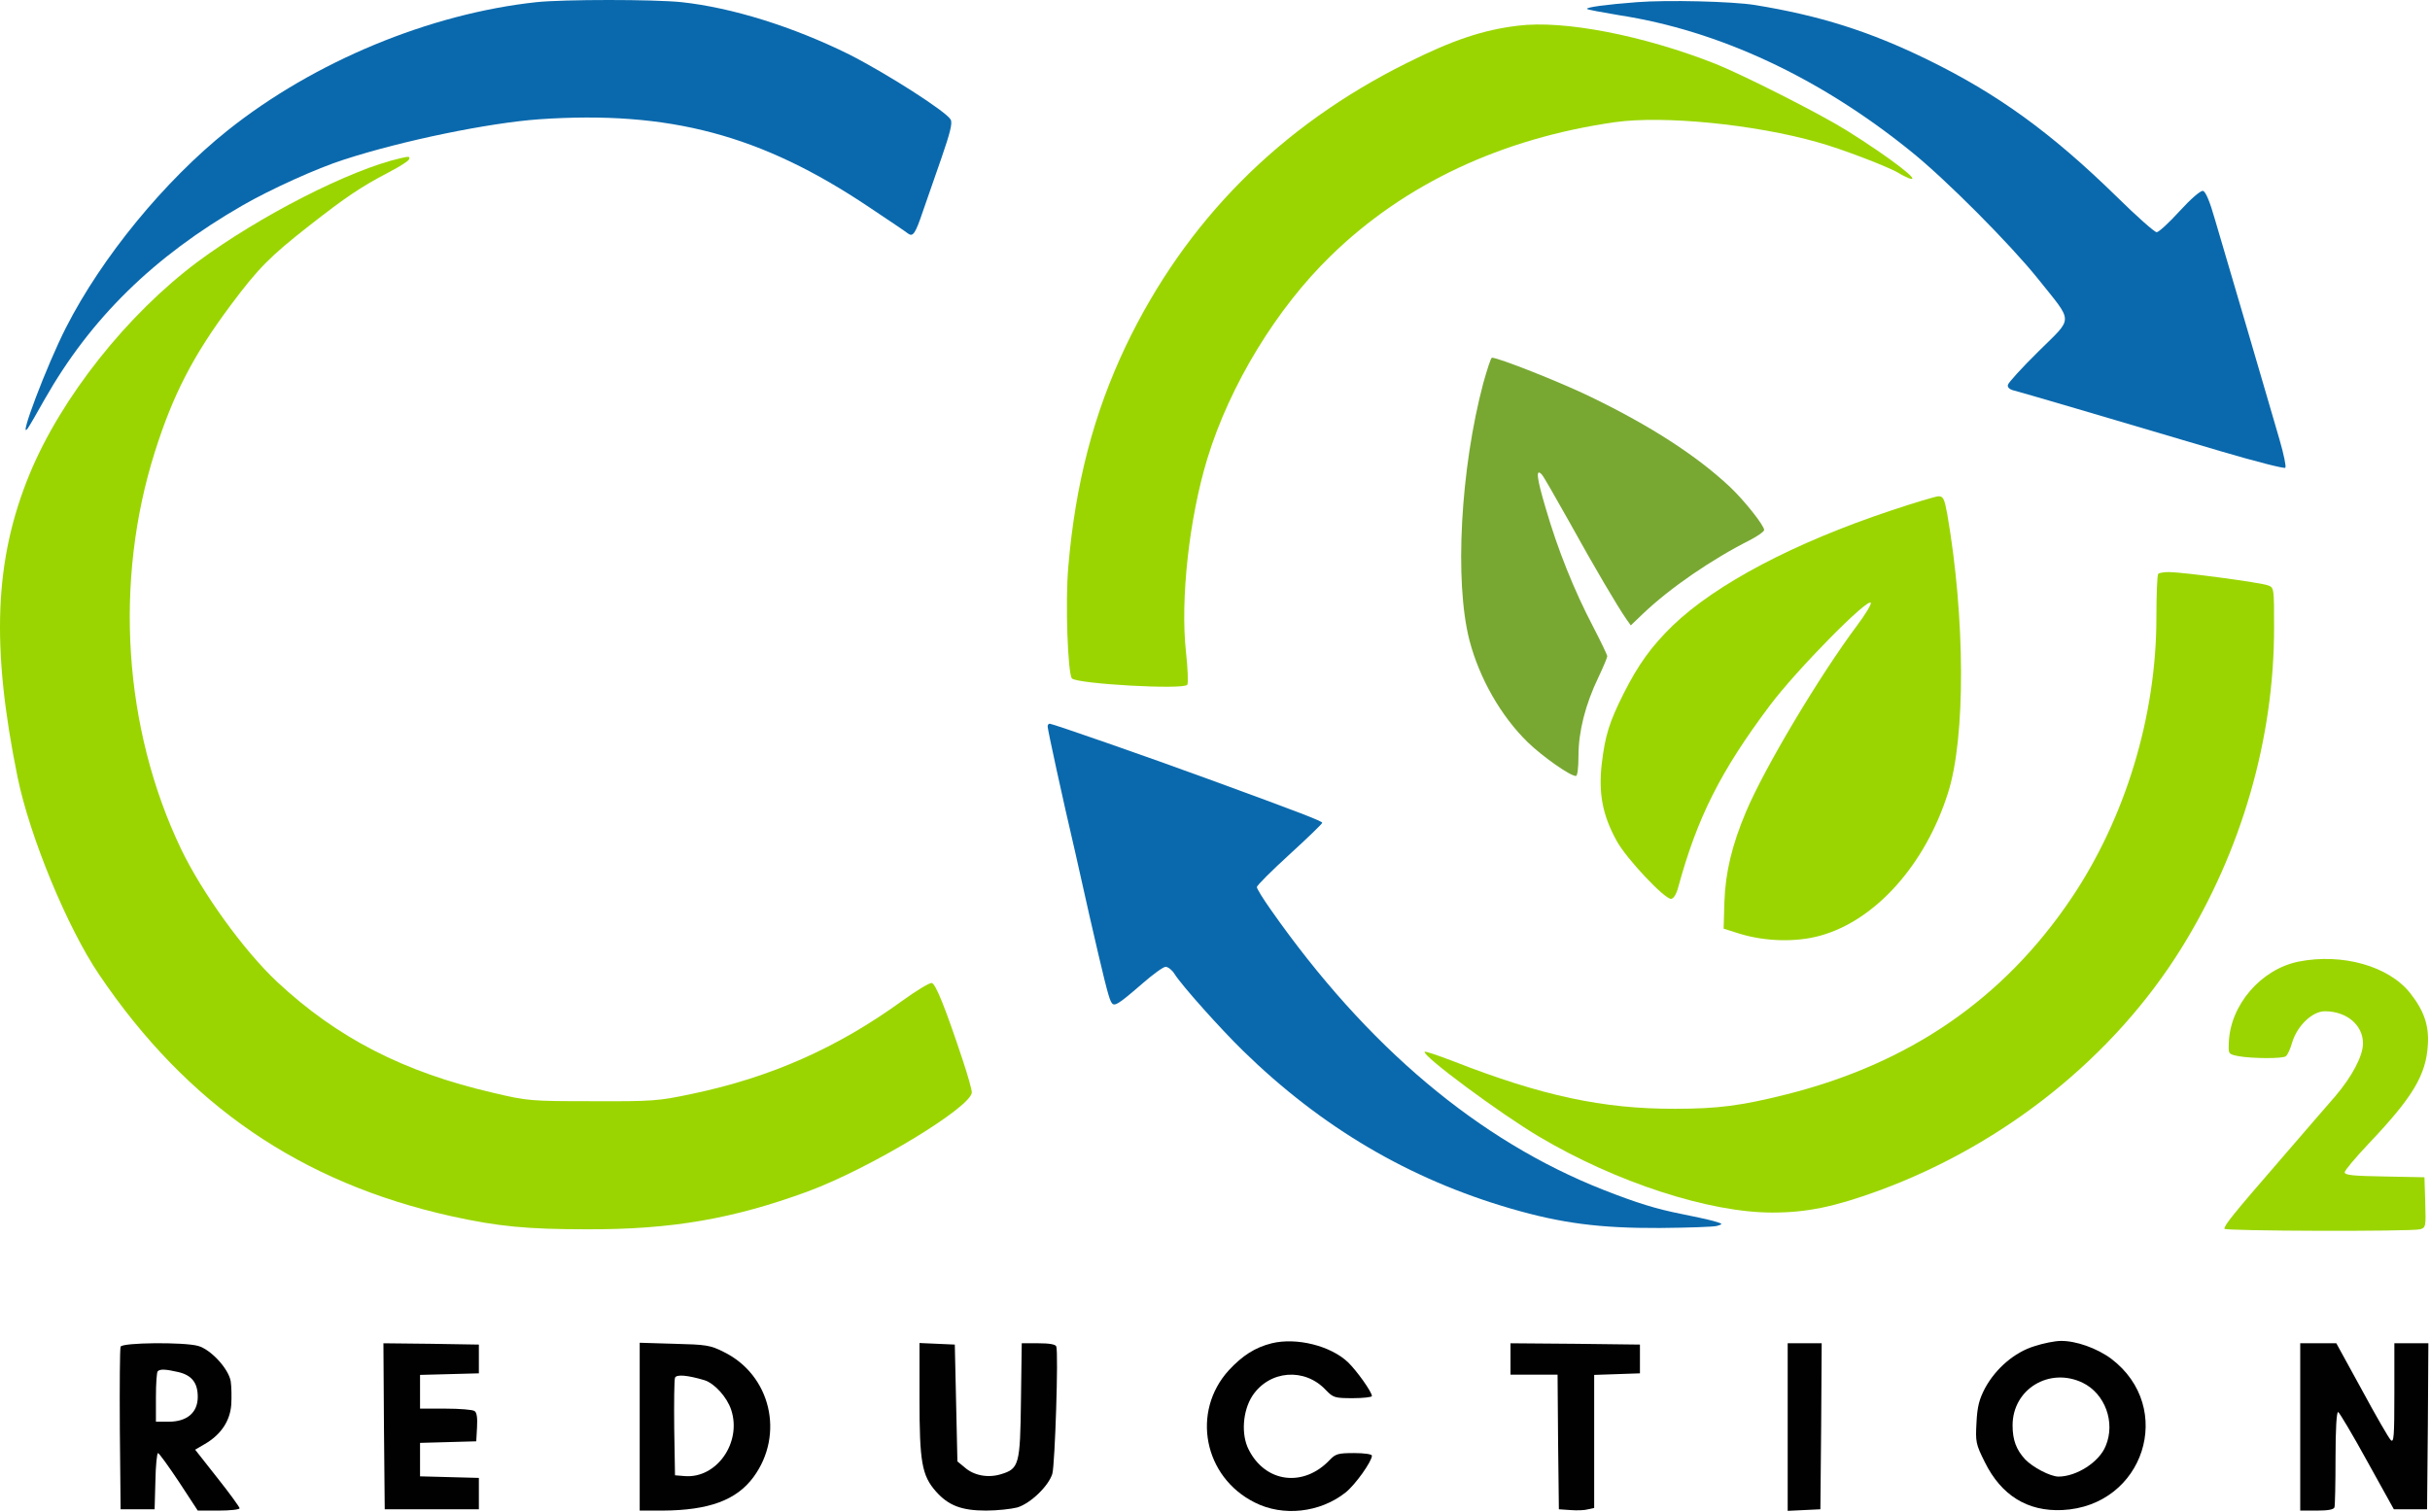 <svg xmlns="http://www.w3.org/2000/svg" width="1239" height="771" viewBox="0 0 1239 771" fill="none"><path d="M273.501 1.101C219.101 6.967 160.167 31.367 116.167 66.434C83.901 92.167 51.901 131.234 33.634 167.101C24.034 185.901 8.834 225.901 14.167 218.434C14.967 217.367 18.834 210.701 22.701 203.767C46.167 162.434 78.301 130.834 123.767 104.701C137.901 96.567 161.634 85.767 175.501 81.367C205.501 71.634 249.101 62.701 274.834 60.834C341.234 56.301 388.034 68.701 443.101 105.634C453.101 112.301 462.034 118.301 462.967 119.101C465.501 120.967 466.701 119.234 470.567 107.767C472.434 102.301 476.701 90.034 480.034 80.567C484.434 67.767 485.767 62.701 484.701 60.967C482.567 56.967 452.167 37.501 432.967 27.767C404.434 13.634 373.367 3.901 347.501 1.101C333.101 -0.366 287.634 -0.366 273.501 1.101Z" fill="#0A69AD"></path><path d="M834.7 1.1C818.833 2.3 808.3 3.766 809.233 4.566C809.5 4.966 816.967 6.3 825.633 7.766C876.567 15.633 927.633 39.5 974.033 76.966C992.033 91.366 1024.97 124.566 1039.1 142.166C1057.37 165.1 1057.37 161.366 1039.5 179.1C1031.1 187.366 1024.03 195.1 1023.77 196.3C1023.5 197.633 1024.7 198.7 1027.1 199.233C1030.83 200.166 1073.5 212.7 1132.83 230.3C1150.03 235.366 1164.57 239.1 1165.23 238.566C1165.77 238.033 1164.43 231.633 1162.3 224.3C1160.17 217.1 1152.97 192.166 1146.17 169.1C1139.37 146.033 1131.9 120.433 1129.5 112.433C1126.7 102.566 1124.57 97.633 1123.23 97.367C1122.03 97.1 1116.97 101.5 1111.37 107.633C1105.9 113.633 1100.7 118.433 1099.63 118.433C1098.57 118.433 1089.23 110.166 1078.97 100.033C1045.77 67.633 1018.57 47.9 982.833 30.433C953.1 15.9 927.633 7.9 894.833 2.566C883.233 0.7 850.3 -0.1 834.7 1.1Z" fill="#0A69AD"></path><path d="M774.035 13.1C756.169 15.234 740.702 20.434 717.502 32.034C652.569 64.3 604.569 112.7 574.035 176.434C557.635 210.967 548.302 246.7 544.702 289.1C543.102 306.967 544.435 343.767 546.569 346.034C549.502 348.834 603.769 351.9 605.369 349.234C605.902 348.434 605.635 340.967 604.702 332.567C601.769 305.767 606.302 264.3 615.635 233.767C627.102 196.3 650.969 157.234 678.569 130.434C716.169 93.767 765.635 70.567 823.502 62.3C848.035 58.834 894.569 63.367 926.835 72.567C938.969 75.9 963.235 85.234 968.169 88.3C969.635 89.234 971.902 90.3 973.102 90.834C981.102 93.767 963.635 80.3 941.635 66.567C927.769 57.9 888.702 38.167 874.702 32.567C837.902 18.034 797.369 10.167 774.035 13.1Z" fill="#9AD501"></path><path d="M204.167 80.7C178.434 86.567 132.3 110.166 100.967 133.366C64.834 160.3 31.234 202.7 15.101 241.766C-2.9 285.5 -4.633 329.633 8.967 396.433C15.234 426.833 34.3 473.1 50.567 497.1C95.501 563.633 153.501 603.233 230.167 620.3C253.767 625.5 268.434 626.966 299.501 626.966C342.434 627.1 373.767 621.633 411.634 607.766C443.501 596.033 495.501 564.566 495.501 557.1C495.501 555.766 493.501 548.566 490.967 540.966C482.034 514.033 477.101 501.766 475.101 501.366C474.034 501.1 467.234 505.233 460.034 510.433C426.967 534.433 392.967 549.5 352.834 557.9C335.767 561.5 333.1 561.766 302.167 561.633C270.434 561.633 268.967 561.5 251.501 557.366C205.9 546.833 171.9 529.366 141.234 500.7C124.3 484.833 102.967 455.233 92.3 432.966C62.967 371.633 58.034 296.566 78.967 230.433C88.167 201.366 98.434 181.366 117.634 155.633C131.767 136.7 137.634 130.833 157.501 115.233C176.434 100.433 183.9 95.366 198.434 87.766C203.767 84.966 208.301 82.166 208.567 81.233C209.1 79.766 208.701 79.633 204.167 80.7Z" fill="#9AD501"></path><path d="M756.3 195.367C744.7 238.967 741.5 296.567 749.234 326.567C754.3 345.9 765.234 365.233 779.1 378.7C786.567 385.9 800.567 395.767 803.5 395.767C804.3 395.767 804.834 391.767 804.834 385.367C804.834 373.233 808.3 359.367 814.967 345.5C817.5 340.167 819.5 335.367 819.5 334.7C819.5 334.033 816.3 327.367 812.3 319.633C802.567 301.1 794.167 280.033 788.167 259.367C783.5 243.767 782.967 238.7 786.034 241.9C786.834 242.567 793.1 253.633 800.3 266.433C812.967 289.367 824.7 309.233 829.234 315.767L831.5 318.967L837.767 312.967C851.5 299.9 872.567 285.367 892.7 275.233C896.434 273.233 899.5 271.1 899.5 270.3C899.5 268.033 889.5 255.367 882.034 248.3C864.967 232.3 841.367 217.1 811.367 202.567C795.5 194.833 764.034 182.433 760.7 182.433C760.167 182.433 758.3 188.3 756.3 195.367Z" fill="#78A832"></path><path d="M964.035 260.433C914.835 276.833 875.101 297.767 852.968 318.967C841.901 329.767 835.368 338.833 827.768 353.9C820.568 368.3 818.435 374.967 816.701 389.5C814.968 404.7 817.101 415.9 824.435 429.1C829.501 438.167 848.568 458.433 852.035 458.433C853.235 458.433 854.701 456.167 855.635 452.7C865.368 416.967 877.235 393.367 902.435 359.767C916.035 341.633 952.835 304.3 953.901 307.5C954.168 308.3 951.101 313.367 947.101 318.7C927.768 344.567 899.901 391.233 890.301 413.9C883.101 430.967 879.768 444.833 879.235 459.9L878.835 473.633L886.835 476.167C899.768 480.167 915.501 480.7 928.035 477.233C956.168 469.5 981.635 441.1 993.235 404.433C1002.3 376.167 1002.03 314.967 992.835 262.033C991.368 254.3 990.835 253.1 988.301 253.1C986.835 253.233 975.901 256.433 964.035 260.433Z" fill="#9AD501"></path><path d="M1100.43 292.7C1099.9 293.1 1099.5 303.234 1099.5 314.967C1099.5 365.234 1083.63 417.367 1056.03 458.3C1021.37 509.634 973.366 542.567 910.3 558.3C887.9 563.9 875.9 565.5 854.166 565.5C817.366 565.634 785.9 558.834 740.966 541.234C733.233 538.3 726.7 536.034 726.433 536.434C724.7 538.167 764.966 568.034 784.833 579.767C824.166 603.1 871.5 618.434 903.633 618.434C921.366 618.434 935.366 615.5 958.033 607.234C1022.17 583.634 1077.9 538.967 1112.3 483.5C1142.97 434.034 1159.5 376.7 1159.5 320.3C1159.5 300.034 1159.5 299.634 1156.43 298.567C1152.83 297.1 1112.57 291.767 1105.9 291.767C1103.37 291.767 1100.83 292.167 1100.43 292.7Z" fill="#9AD501"></path><path d="M534.168 370.566C534.168 372.033 541.635 406.566 548.168 434.433C549.901 442.166 553.235 456.833 555.501 467.1C562.568 497.9 565.101 508.3 566.435 510.833C567.901 513.766 569.368 512.966 582.168 501.9C587.635 497.1 593.101 493.1 594.301 493.1C595.501 493.1 597.635 494.7 598.835 496.7C602.701 502.833 622.568 524.966 633.768 535.9C673.901 575.1 718.568 601.366 770.435 616.433C796.168 623.9 815.635 626.433 846.168 626.3C860.435 626.166 873.635 625.766 875.501 625.233C878.701 624.3 878.568 624.166 873.501 622.7C870.568 621.9 863.101 620.3 857.101 619.1C844.435 616.566 834.835 613.633 817.501 606.833C753.901 581.766 696.968 533.9 647.901 463.9C644.035 458.433 640.835 453.233 640.835 452.433C640.835 451.633 648.301 444.166 657.501 435.766C666.701 427.366 674.168 420.166 674.168 419.633C674.168 418.833 663.635 414.7 616.168 397.366C586.035 386.3 536.568 369.1 535.235 369.1C534.568 369.1 534.168 369.766 534.168 370.566Z" fill="#0A69AD"></path><path d="M1172.03 490.433C1152.83 494.3 1137.1 512.566 1136.43 531.766C1136.17 537.633 1136.17 537.633 1141.5 538.7C1148.57 539.9 1163.77 540.033 1165.5 538.7C1166.3 538.166 1167.77 535.1 1168.7 531.766C1171.23 523.233 1178.97 515.766 1185.37 515.766C1196.57 515.766 1204.83 522.833 1204.83 532.166C1204.83 538.566 1199.23 549.1 1190.7 559.1C1187.5 562.7 1174.57 577.766 1161.77 592.566C1138.43 619.5 1134.17 624.833 1134.17 626.7C1134.17 627.9 1229.37 628.166 1233.9 626.966C1236.83 626.166 1236.97 625.633 1236.57 613.233L1236.17 600.433L1215.9 600.033C1199.9 599.766 1195.5 599.366 1195.5 597.9C1195.5 596.966 1201.1 590.3 1207.9 583.1C1230.3 559.5 1236.97 548.3 1237.9 532.966C1238.57 522.966 1235.9 515.366 1228.83 506.433C1217.9 492.7 1194.3 486.033 1172.03 490.433Z" fill="#9AD501"></path><path d="M648.435 685.1C639.902 687.234 633.502 691.367 626.568 698.834C607.235 720.034 613.768 753.367 639.768 766.3C654.168 773.634 673.102 771.5 686.035 761.234C690.968 757.367 699.502 745.367 699.502 742.434C699.502 741.634 695.502 741.1 690.435 741.1C682.302 741.1 680.968 741.5 678.035 744.567C664.702 758.7 645.235 756.3 636.702 739.367C632.702 731.634 633.635 719.5 638.568 711.9C647.235 698.834 665.235 697.367 676.035 708.967C679.768 712.834 680.568 713.1 689.768 713.1C695.102 713.1 699.502 712.567 699.502 712.034C699.502 709.9 691.768 699.1 687.368 694.834C678.435 686.3 660.968 682.034 648.435 685.1Z" fill="#010101"></path><path d="M1037.37 686.567C1027.23 689.633 1017.63 697.9 1012.17 707.9C1009.23 713.5 1008.17 717.233 1007.77 725.5C1007.23 735.367 1007.37 736.433 1012.03 745.767C1020.43 762.7 1033.77 770.967 1051.5 770.167C1093.23 768.167 1109.37 717.9 1076.43 692.967C1069.23 687.633 1058.43 683.767 1050.7 683.9C1047.9 683.9 1041.77 685.1 1037.37 686.567ZM1061.9 705.233C1073.37 710.833 1078.7 725.5 1073.63 737.5C1070.3 745.767 1058.7 753.1 1049.5 753.1C1045.23 752.967 1036.57 748.433 1032.57 744.3C1028.03 739.367 1026.17 734.433 1026.17 726.967C1026.17 708.433 1044.97 697.1 1061.9 705.233Z" fill="#010101"></path><path d="M61.501 686.834C61.101 687.767 60.967 706.7 61.101 729.1L61.501 769.767H70.167H78.834L79.234 755.367C79.367 747.5 80.034 741.1 80.567 741.1C81.101 741.1 85.901 747.767 91.234 755.767L100.834 770.434H111.501C117.367 770.434 122.167 769.9 122.167 769.234C122.167 768.7 117.101 761.634 110.834 753.767L99.501 739.367L104.301 736.567C112.434 731.9 117.234 724.967 117.901 716.567C118.167 712.567 118.034 707.1 117.634 704.434C116.434 697.9 107.367 688.167 100.967 686.434C93.767 684.434 62.301 684.7 61.501 686.834ZM90.834 699.767C97.767 701.367 100.834 705.234 100.834 712.434C100.834 720.434 95.368 725.1 86.034 725.1H79.501V712.7C79.501 705.767 79.901 699.767 80.434 699.367C81.634 698.167 84.434 698.3 90.834 699.767Z" fill="#010101"></path><path d="M195.767 727.367L196.167 769.767H220.167H244.167V761.767V753.767L229.233 753.367L214.167 752.967V744.433V735.9L228.567 735.5L242.833 735.1L243.233 727.9C243.5 722.967 243.1 720.3 241.9 719.633C240.967 718.967 234.3 718.433 227.233 718.433H214.167V709.767V701.233L229.233 700.833L244.167 700.433V693.1V685.767L219.767 685.367L195.5 685.1L195.767 727.367Z" fill="#010101"></path><path d="M326.168 727.634V770.434H337.901C361.501 770.3 375.501 765.1 384.168 753.367C400.168 731.634 392.968 701.234 368.968 689.5C362.168 686.034 359.901 685.767 343.901 685.367L326.168 684.834V727.634ZM359.101 703.9C364.301 705.5 370.701 712.567 372.835 719.1C378.301 735.767 365.368 754.167 349.101 752.834L344.168 752.434L343.768 728.434C343.635 715.367 343.768 703.767 344.168 702.7C344.835 700.834 350.568 701.367 359.101 703.9Z" fill="#010101"></path><path d="M468.832 713.5C468.832 745.634 470.032 752.567 477.232 760.7C483.499 767.767 490.165 770.434 502.699 770.434C508.432 770.434 515.632 769.634 518.699 768.834C525.365 766.834 534.699 757.9 536.565 751.634C537.899 746.967 539.765 689.767 538.565 686.7C538.165 685.634 534.965 685.1 529.499 685.1H520.965L520.565 714.167C520.165 747.1 519.632 749.1 510.299 751.9C503.765 753.9 496.565 752.567 491.899 748.434L488.165 745.367L487.499 715.5L486.832 685.767L477.899 685.367L468.832 684.967V713.5Z" fill="#010101"></path><path d="M770.168 693.1V701.1H782.168H794.168L794.435 735.366L794.835 769.766L800.701 770.166C804.035 770.433 808.035 770.3 809.768 769.766L812.835 769.1V735.1V701.233L824.568 700.833L836.168 700.433V693.1V685.766L803.235 685.366L770.168 685.1V693.1Z" fill="#010101"></path><path d="M911.5 727.766V770.566L919.9 770.166L928.167 769.766L928.567 727.366L928.833 685.1H920.167H911.5V727.766Z" fill="#010101"></path><path d="M1172.83 727.767V770.434H1181.37C1187.1 770.434 1190.03 769.9 1190.3 768.7C1190.57 767.9 1190.83 756.434 1190.83 743.5C1190.83 728.967 1191.37 719.9 1192.17 720.167C1192.83 720.434 1199.5 731.634 1206.97 745.234L1220.57 769.767H1229.1H1237.5L1237.9 727.367L1238.17 685.1H1229.5H1220.83V710.7C1220.83 732.834 1220.57 736.034 1218.97 734.434C1217.9 733.367 1211.23 721.767 1204.17 708.7L1191.23 685.1H1182.03H1172.83V727.767Z" fill="#010101"></path></svg>